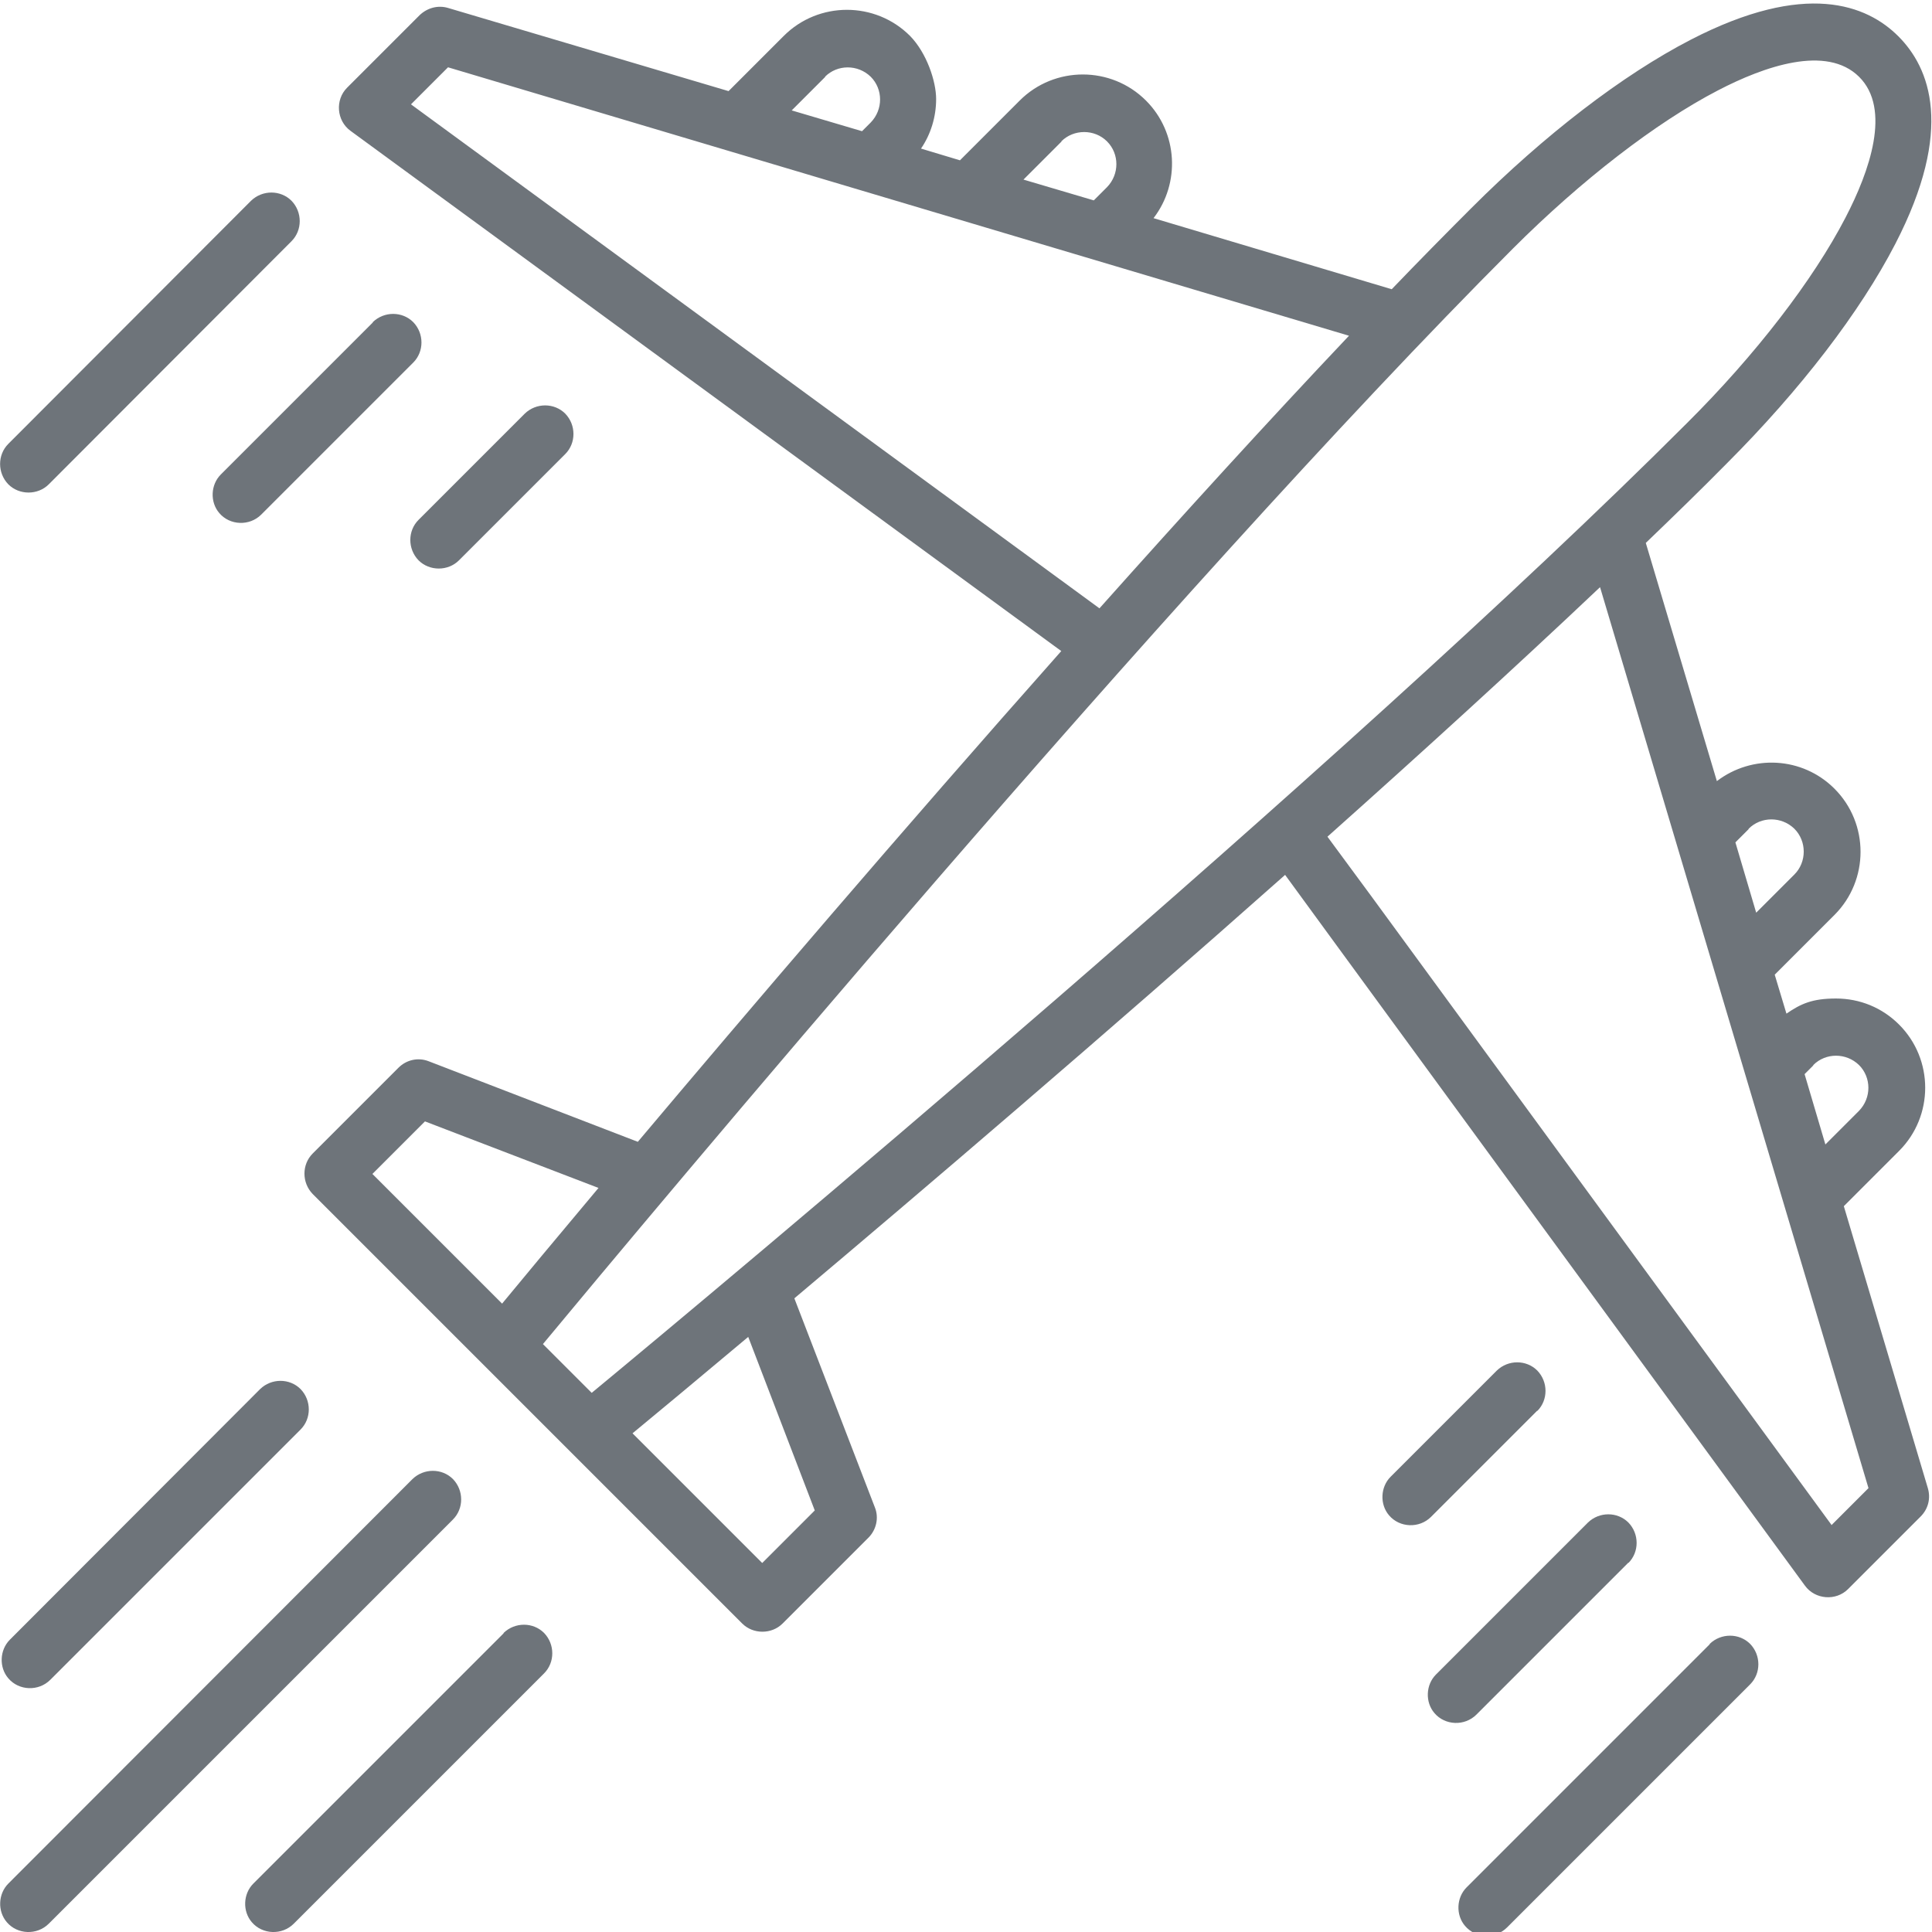 <?xml version="1.0" encoding="UTF-8"?>
<svg id="Layer_1" xmlns="http://www.w3.org/2000/svg" version="1.1" viewBox="0 0 511 511">
  <!-- Generator: Adobe Illustrator 29.5.0, SVG Export Plug-In . SVG Version: 2.1.0 Build 137)  -->
  <defs>
    <style>
      .st0 {
        fill: #6e747a;
      }
    </style>
  </defs>
  <path class="st0" d="M487.7,319l14.6-14.6c9.2-9.2,9.2-24.2,0-33.4-4.5-4.5-10.4-6.9-16.7-6.9s-9.3,1.4-13.1,4l-3.1-10.3,15.8-15.8c9.2-9.2,9.2-24.2,0-33.4-8.5-8.5-21.8-9.1-31.1-2l-18.8-63c7.5-7.2,14.7-14.2,21.4-21,19.5-19.5,35.3-40.1,44.6-58.1,15.7-30.4,9.1-46.6.8-54.9-8.3-8.3-24.5-14.8-54.9.9-18,9.3-38.6,25.1-58.1,44.6-6.8,6.8-13.8,13.9-21,21.4l-63-18.8c7.1-9.2,6.5-22.6-2-31.1-9.2-9.2-24.2-9.2-33.4,0l-15.8,15.8-10.3-3.1c2.6-3.8,4-8.4,4-13.1s-2.5-12.2-6.9-16.7c-9.2-9.2-24.2-9.2-33.4,0l-14.6,14.6L118.5,2.1c-2.7-.8-5.5,0-7.5,1.9l-19.2,19.2c-3.2,3.2-2.8,8.7.9,11.4l188,137.6c-42.4,47.8-83.2,95.6-112,129.8l-55.3-21.3c-2.8-1.1-5.9-.4-8,1.7l-22.7,22.7c-2.9,2.9-2.9,7.7,0,10.7l113.6,113.6c2.9,2.9,7.8,2.9,10.7,0l22.7-22.7c2.1-2.1,2.8-5.3,1.7-8l-21.3-55.3c34.2-28.8,82-69.6,129.8-112l14.9,20.4s0,0,0,0l122.6,167.6c2.7,3.7,8.2,4.1,11.4.9l19.2-19.2c2-2,2.7-4.8,1.9-7.5l-22.2-74.5ZM479.6,281.7c3.3-3.3,8.7-3.3,12.1,0,3.3,3.3,3.3,8.7,0,12.1l-8.9,8.9-5.5-18.6,2.3-2.3ZM462.5,219.2c3.3-3.3,8.7-3.3,12.1,0,3.3,3.3,3.3,8.8,0,12.1l-10.1,10.1-5.5-18.6,3.5-3.5ZM280.7,37.4c3.3-3.3,8.8-3.3,12.1,0s3.3,8.7,0,12.1l-3.5,3.5-18.6-5.5,10.1-10.1ZM218.2,20.3c3.3-3.3,8.7-3.3,12.1,0,3.3,3.3,3.3,8.7,0,12.1l-2.3,2.3-18.6-5.5,8.9-8.9ZM108.7,27.6l9.8-9.8,238.3,71c-21.2,22.4-43.7,47.1-66,72.1L108.7,27.6ZM98.5,310.5l13.9-13.9,45.9,17.6c-11.5,13.7-20.3,24.3-25.5,30.6l-34.3-34.3ZM215.5,399.5l-13.9,13.9-34.3-34.3c6.3-5.2,16.9-14,30.6-25.5l17.6,45.9ZM156.6,368.5l-13-13c26.3-31.7,165.1-198.2,256.5-289.7,18.1-18.1,37.9-33.4,54.3-41.9,12.3-6.4,28.7-12.1,37.3-3.6s2.8,25-3.6,37.3c-8.5,16.4-23.7,36.2-41.9,54.3-91.4,91.4-258,230.3-289.7,256.5ZM484.4,403.3l-121.8-166.4s0,0,0,0l-11.5-15.6c25-22.3,49.7-44.8,72.1-66l71,238.3-9.8,9.8Z"/>
  <path class="st0" d="M452.2,434.9l-64.3,64.3c-2.7,2.7-2.9,7.3-.4,10.2,2.8,3.3,8,3.5,11.1.4l64.3-64.3c2.9-2.9,2.9-7.7,0-10.7-2.9-2.9-7.7-2.9-10.7,0Z"/>
  <path class="st0" d="M119.8,391.2c-2.9-2.9-7.7-2.9-10.7,0L2.2,498.2c-2.7,2.7-2.9,7.3-.4,10.2,2.8,3.3,8,3.5,11.1.4l106.9-106.9c2.9-2.9,2.9-7.7,0-10.7Z"/>
  <path class="st0" d="M133.2,432l-66.2,66.2c-2.7,2.7-2.9,7.3-.4,10.2,2.8,3.3,8,3.5,11.1.4l66.2-66.2c2.9-2.9,2.9-7.7,0-10.7-2.9-2.9-7.7-2.9-10.7,0Z"/>
  <path class="st0" d="M2.6,433.7c-2.7,2.7-2.9,7.3-.4,10.2,2.8,3.3,8,3.5,11.1.4l66.2-66.2c2.9-2.9,2.9-7.7,0-10.7-2.9-2.9-7.7-2.9-10.7,0L2.6,433.7Z"/>
  <path class="st0" d="M430.7,413.4c2.9-2.9,2.9-7.7,0-10.7-2.9-2.9-7.7-2.9-10.7,0l-40.2,40.2c-2.7,2.7-2.9,7.3-.4,10.2,2.8,3.3,8,3.5,11.1.4l40.2-40.2Z"/>
  <path class="st0" d="M406.6,373.2c2.9-2.9,2.9-7.7,0-10.7-2.9-2.9-7.7-2.9-10.7,0l-28.1,28.1c-2.7,2.7-2.9,7.3-.4,10.2,2.8,3.3,8,3.5,11.1.4l28.1-28.1Z"/>
  <path class="st0" d="M12.9,128.1L77.1,63.8c2.9-2.9,2.9-7.7,0-10.7-2.9-2.9-7.7-2.9-10.7,0L2.2,117.4c-2.9,2.9-2.9,7.7,0,10.7,2.9,2.9,7.8,2.9,10.7,0Z"/>
  <path class="st0" d="M98.6,85.3l-40.2,40.2c-2.7,2.7-2.9,7.3-.4,10.2,2.8,3.3,8,3.5,11.1.4l40.2-40.2c2.9-2.9,2.9-7.7,0-10.7-2.9-2.9-7.7-2.9-10.7,0Z"/>
  <path class="st0" d="M110.7,148.2c2.9,2.9,7.8,2.9,10.7,0l28.1-28.1c2.9-2.9,2.9-7.7,0-10.7-2.9-2.9-7.7-2.9-10.7,0l-28.1,28.1c-2.9,2.9-2.9,7.7,0,10.7Z"/>
</svg>